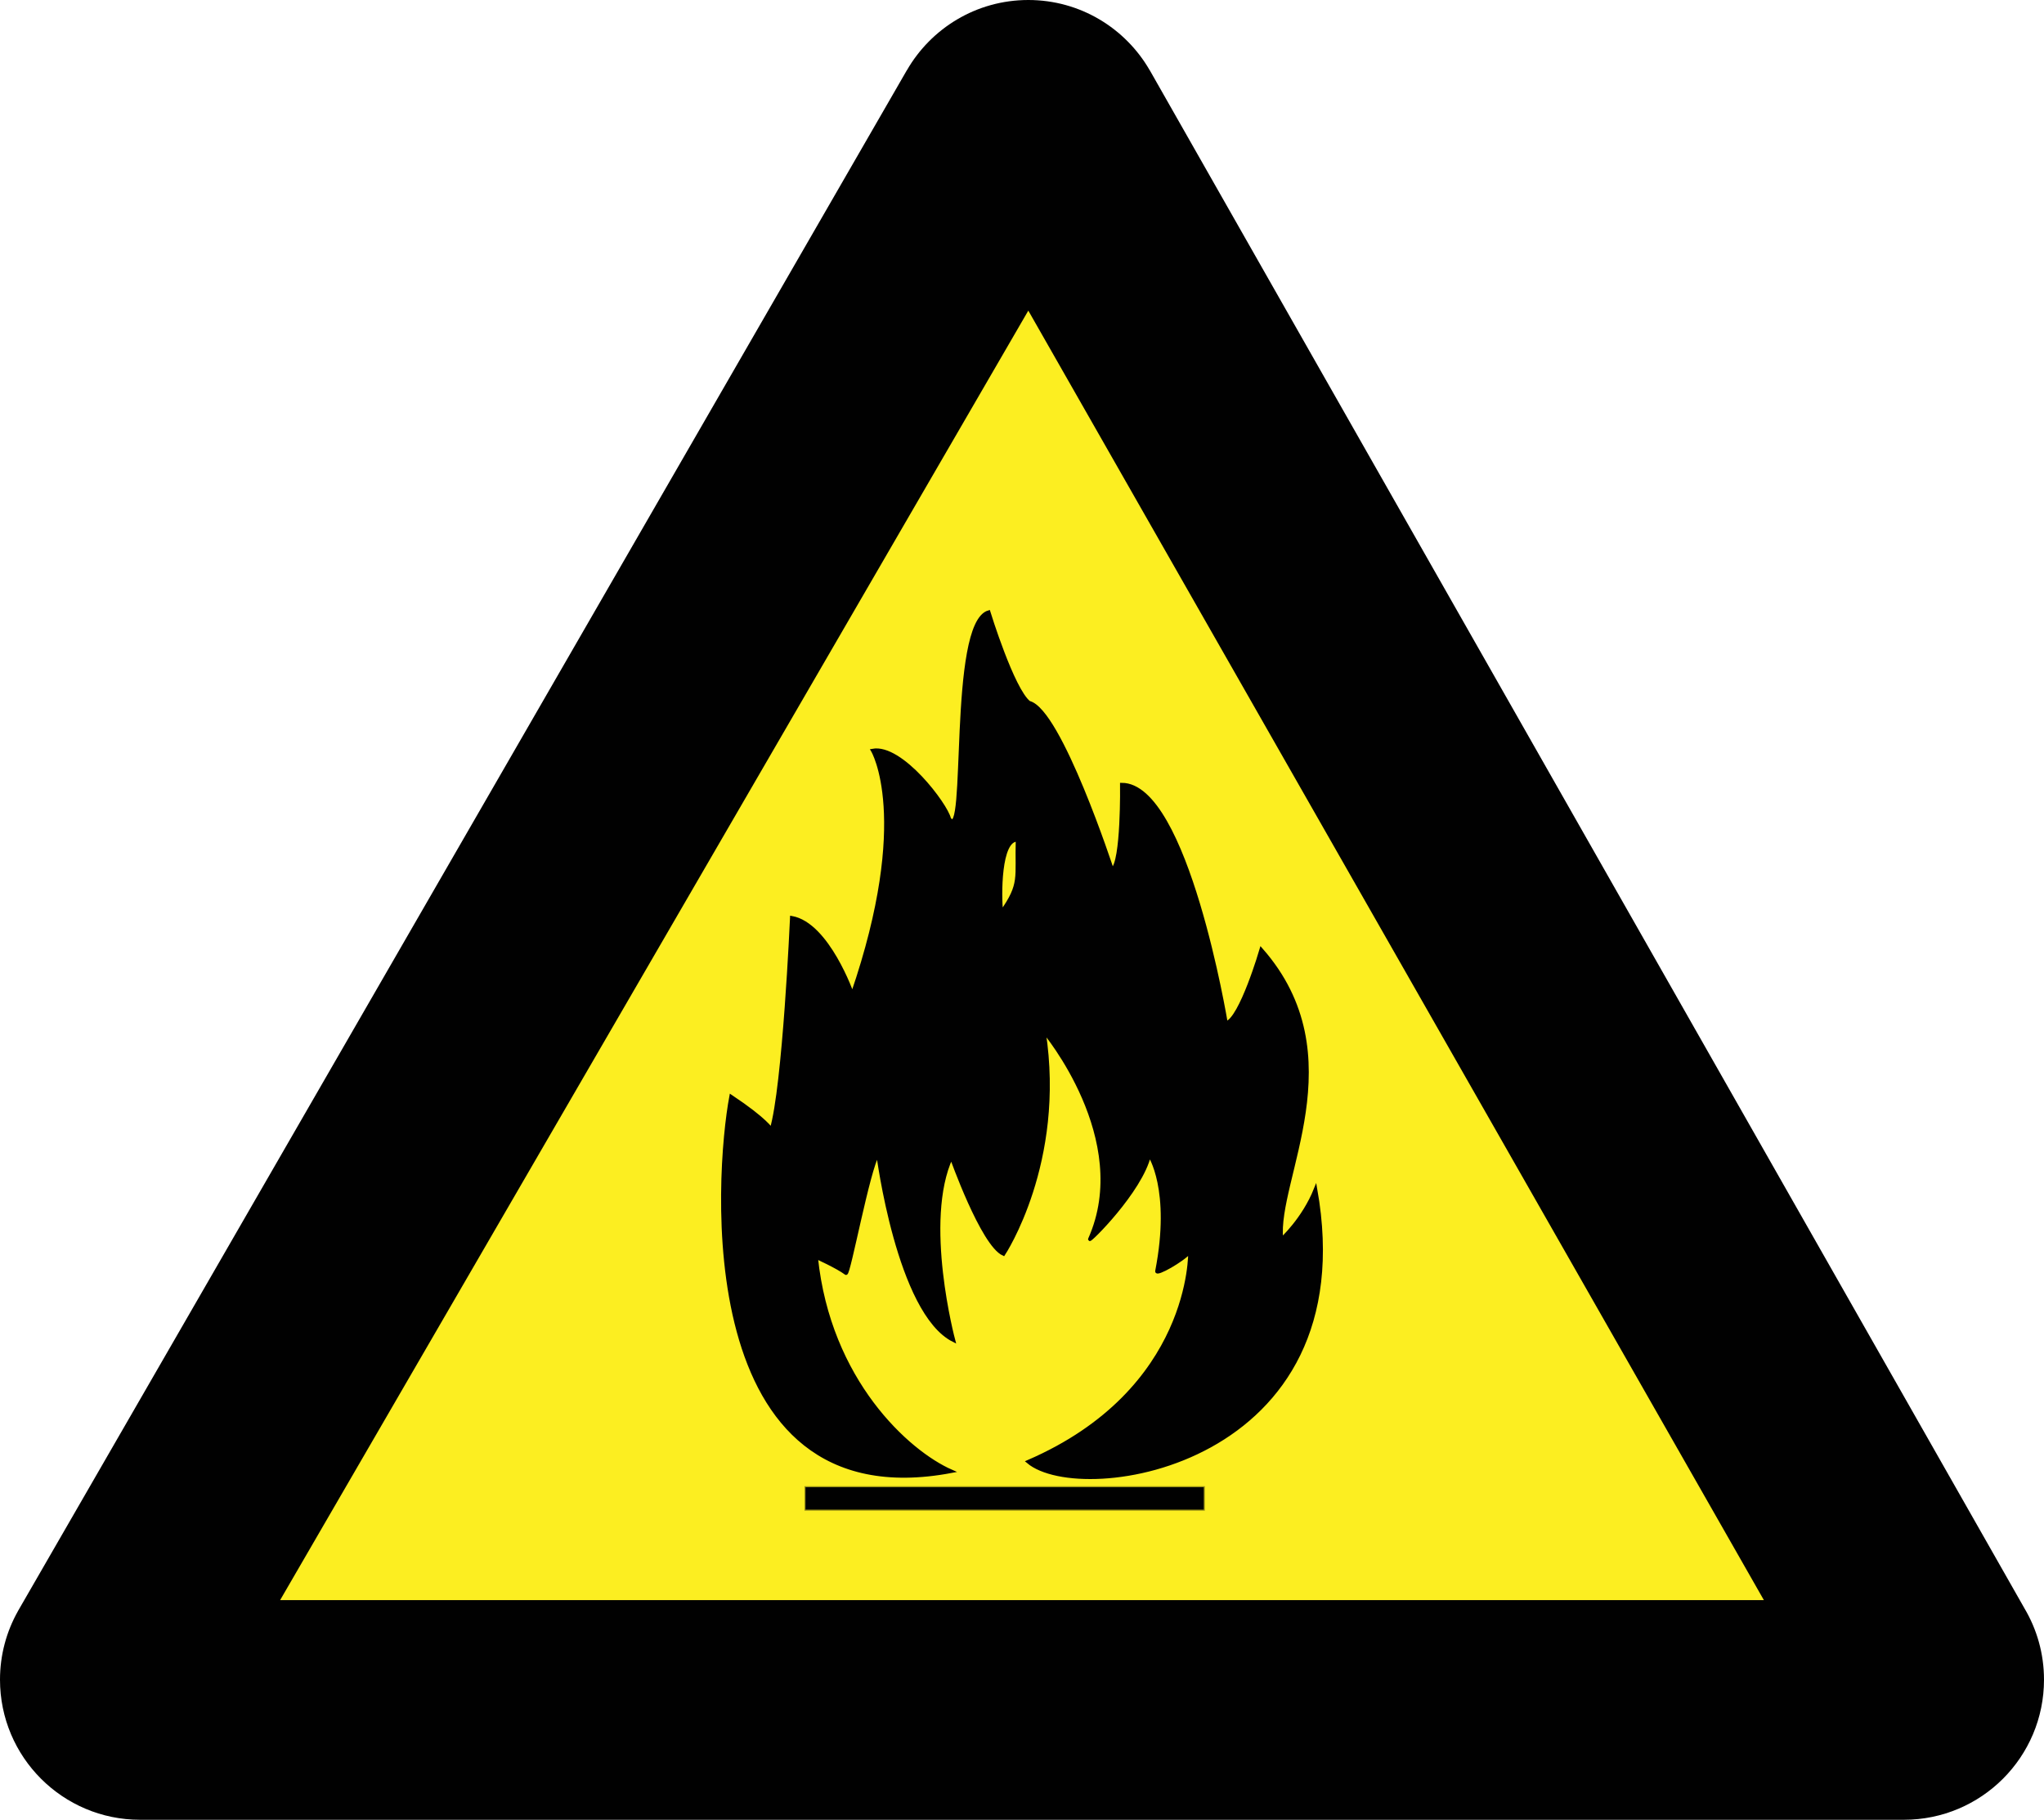 <?xml version="1.0" encoding="utf-8"?>
<!-- Generator: Adobe Illustrator 16.0.3, SVG Export Plug-In . SVG Version: 6.00 Build 0)  -->
<!DOCTYPE svg PUBLIC "-//W3C//DTD SVG 1.1//EN" "http://www.w3.org/Graphics/SVG/1.1/DTD/svg11.dtd">
<svg version="1.1" id="Layer_1" xmlns="http://www.w3.org/2000/svg" xmlns:xlink="http://www.w3.org/1999/xlink" x="0px" y="0px"
	 width="810.012px" height="721.144px" viewBox="0 0 810.012 721.144" enable-background="new 0 0 810.012 721.144"
	 xml:space="preserve">
<path fill="#010101" d="M802.165,637.183l0.003-0.006L455.666,27.889h-0.02C446.068,11.228,428.104,0,407.506,0
	s-38.562,11.228-48.14,27.889h-0.02L7.058,638.535l0.006,0.012C2.572,646.56,0,655.796,0,665.636
	c0,30.656,24.851,55.508,55.506,55.508h699c30.655,0,55.506-24.852,55.506-55.508C810.012,655.236,807.144,645.503,802.165,637.183z
	"/>
<polygon fill="#FCEE21" points="407.506,123.091 111.013,634.091 699,634.091 "/>
<g id="g2863">
	<path id="path1933" fill="#010101" stroke="#010101" stroke-width="1.334" d="M391.809,242.535
		c-15.611,4.641-8.087,92.794-15.629,81.856c-1.265-5.485-18.99-29.116-30.383-27.008c0,0,16.049,26.57-8.002,96.611
		c0,0-9.703-27.811-24.048-30.343c0,0-2.981,67.063-8.044,83.94c0,0-2.081-3.803-16.005-13.088
		c-5.767,30.615-15.633,167.994,87.316,148.545c-17.299-7.596-48.493-35.871-53.557-84.818c0,0,8.42,3.807,11.795,6.34
		c1.067,0.799,8.873-41.359,12.67-47.268c0,0,8.026,62.885,29.967,73.857c0,0-12.688-47.291-0.875-72.607
		c0,0,12.234,34.633,20.674,38.43c0,0,24.063-36.293,16.045-88.193c0,0,35.852,42.611,18.131,82.273
		c-0.709,1.59,20.256-18.994,23.632-33.344c0,0,9.289,13.525,2.959,46.018c-0.323,1.652,10.133-4.254,13.087-7.631
		c0,0,1.258,54.881-64.142,83.15c21.135,17.965,133.355,1.25,113.946-108.033c-4.806,12.021-13.504,19.84-13.504,19.84
		c-2.531-23.627,29.086-72.588-8.044-114.782c0,0-8.013,27.444-13.921,29.134c0,0-15.604-94.527-41.345-94.527
		c0,0,0.428,30.808-3.793,33.76c0,0-20.69-63.273-32.926-66.227C401.27,273.279,391.809,242.535,391.809,242.535z M403.188,332.852
		c-0.422,15.192,1.683,17.284-6.336,28.675C396.124,355.072,395.977,332.637,403.188,332.852z"/>
	
		<rect id="rect1935" x="319.224" y="589.375" fill="#010101" stroke="#010101" stroke-width="0.851" stroke-linecap="square" stroke-opacity="0.4" width="157.808" height="8.859"/>
</g>
</svg>
